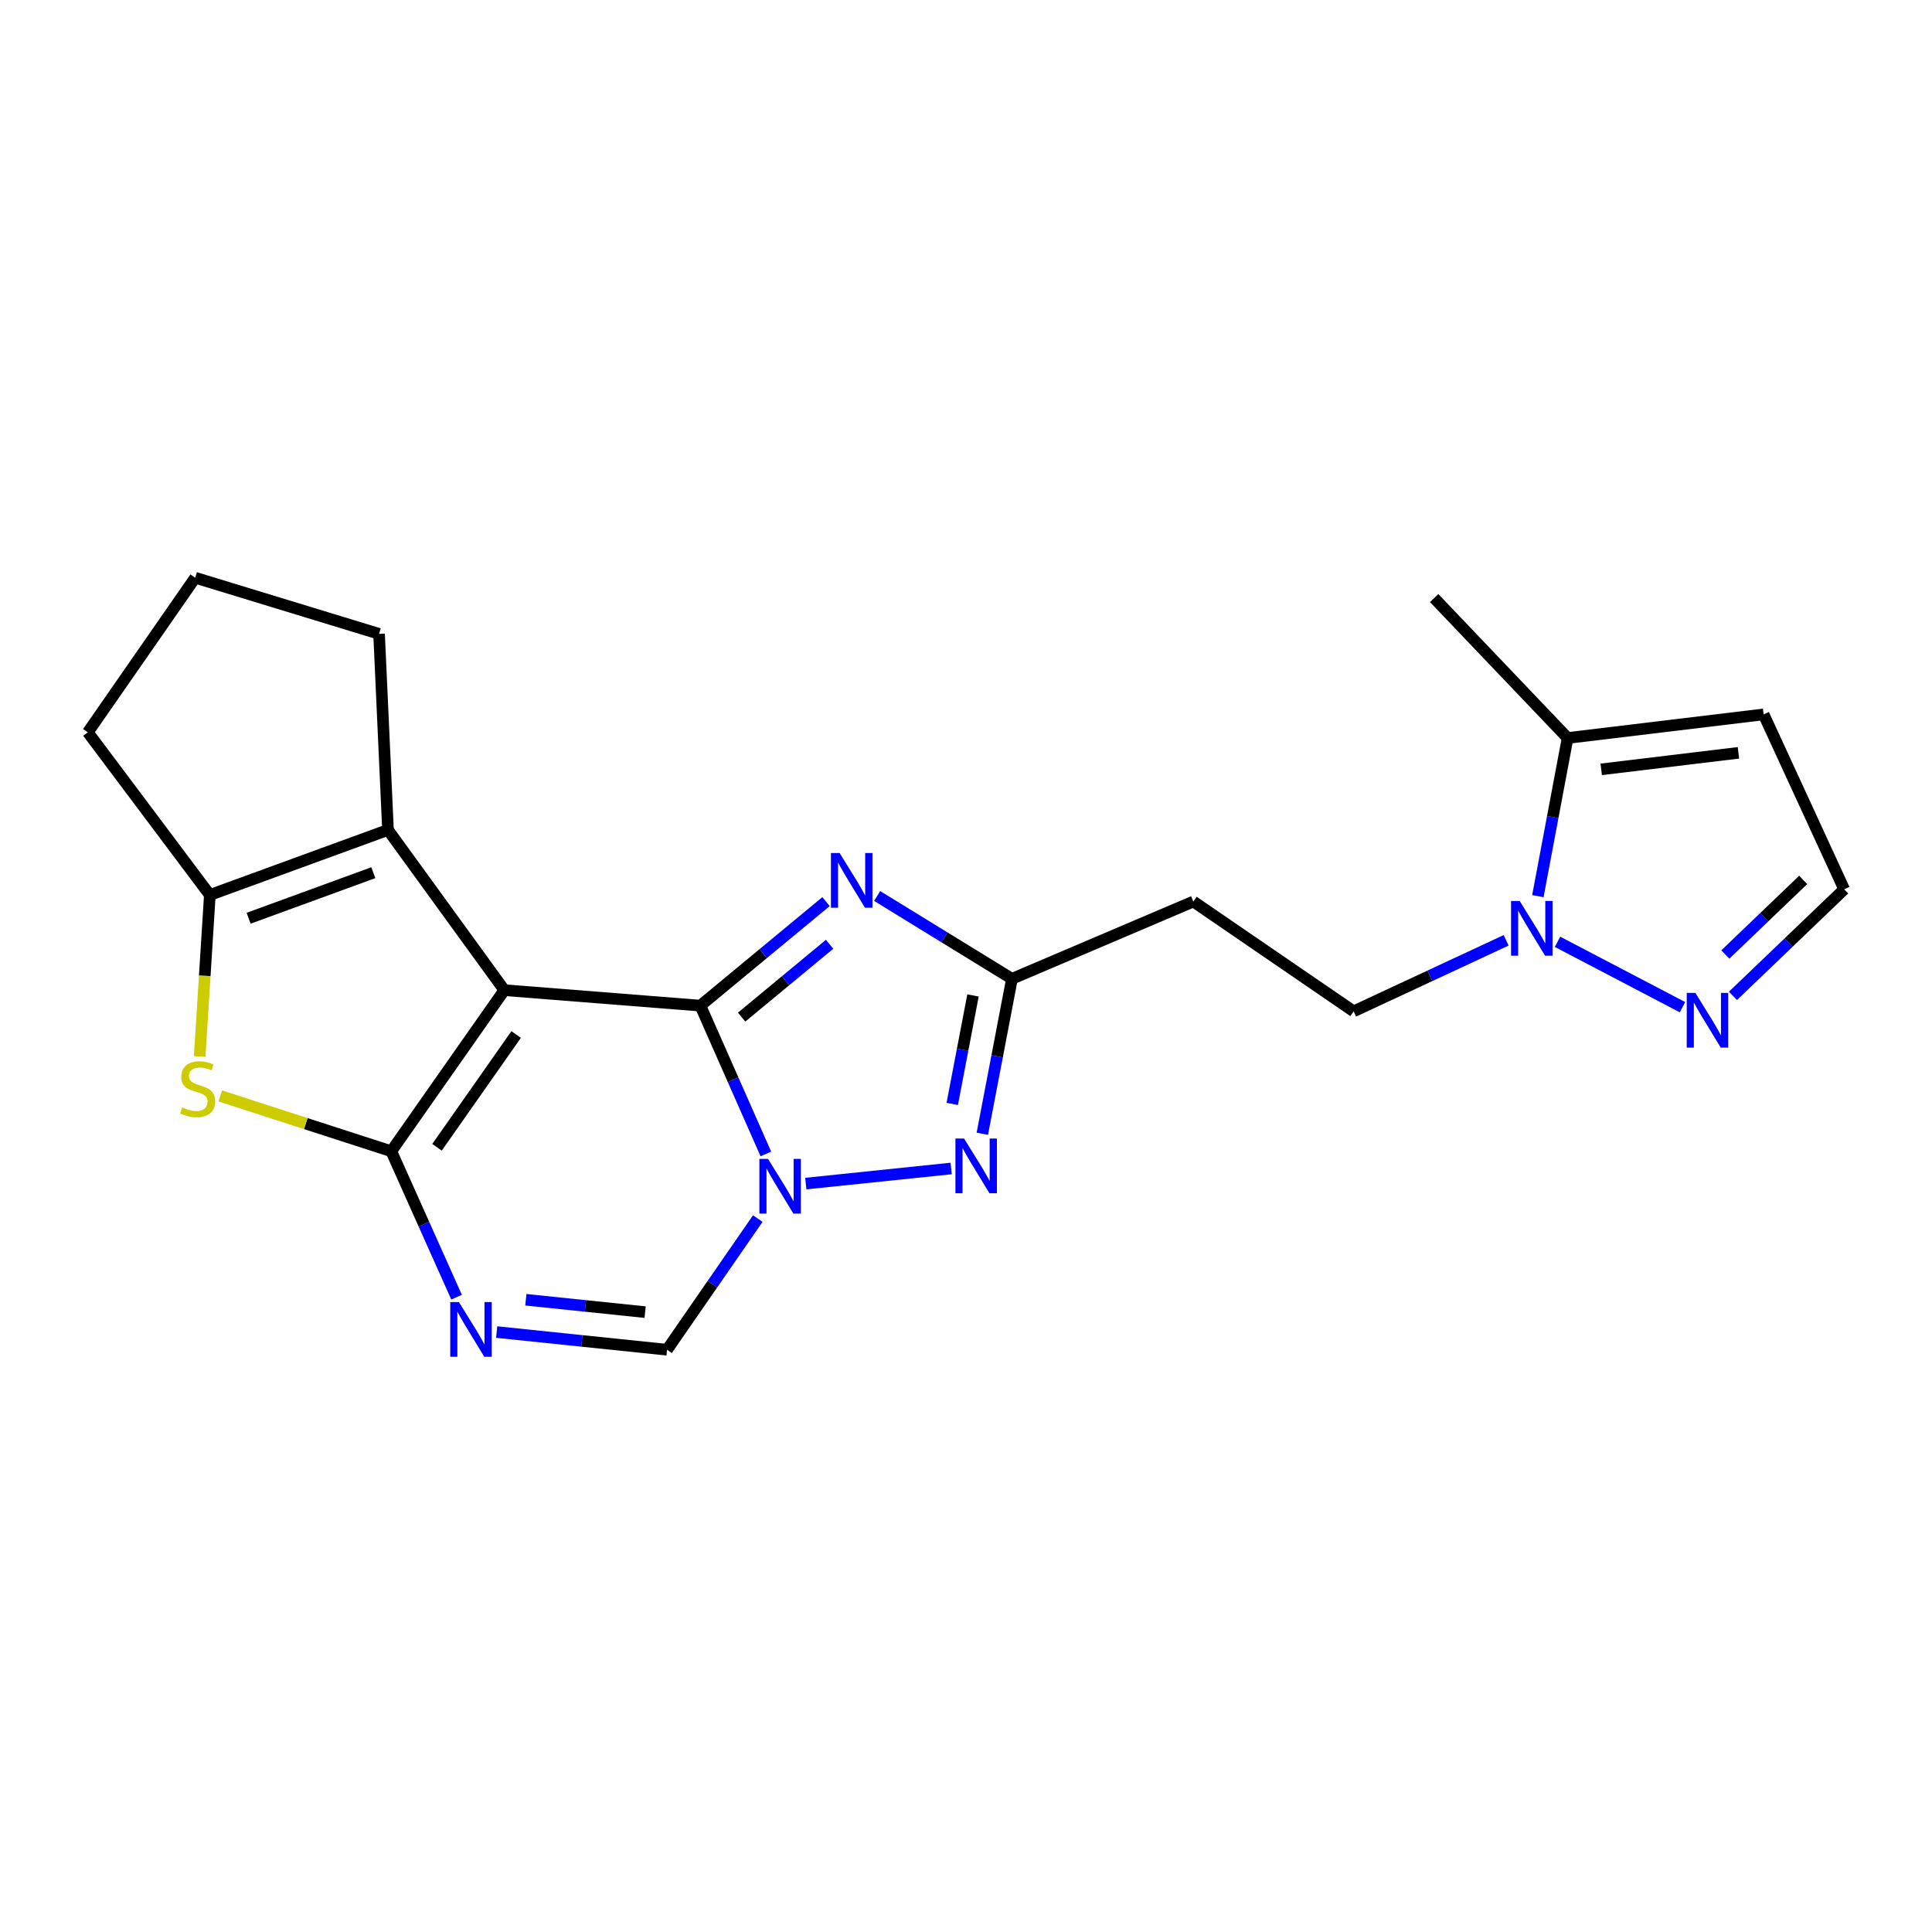 <?xml version='1.0' encoding='iso-8859-1'?>
<svg version='1.1' baseProfile='full'
              xmlns='http://www.w3.org/2000/svg'
                      xmlns:rdkit='http://www.rdkit.org/xml'
                      xmlns:xlink='http://www.w3.org/1999/xlink'
                  xml:space='preserve'
width='1000px' height='1000px' viewBox='0 0 1000 1000'>
<!-- END OF HEADER -->
<rect style='opacity:1.0;fill:#FFFFFF;stroke:none' width='1000' height='1000' x='0' y='0'> </rect>
<path class='bond-0' d='M 261.039,512.503 L 362.509,520.518' style='fill:none;fill-rule:evenodd;stroke:#000000;stroke-width:6px;stroke-linecap:butt;stroke-linejoin:miter;stroke-opacity:1' />
<path class='bond-1' d='M 261.039,512.503 L 202.532,595.893' style='fill:none;fill-rule:evenodd;stroke:#000000;stroke-width:6px;stroke-linecap:butt;stroke-linejoin:miter;stroke-opacity:1' />
<path class='bond-1' d='M 267.155,535.46 L 226.2,593.833' style='fill:none;fill-rule:evenodd;stroke:#000000;stroke-width:6px;stroke-linecap:butt;stroke-linejoin:miter;stroke-opacity:1' />
<path class='bond-7' d='M 261.039,512.503 L 200.824,429.568' style='fill:none;fill-rule:evenodd;stroke:#000000;stroke-width:6px;stroke-linecap:butt;stroke-linejoin:miter;stroke-opacity:1' />
<path class='bond-2' d='M 362.509,520.518 L 379.461,558.904' style='fill:none;fill-rule:evenodd;stroke:#000000;stroke-width:6px;stroke-linecap:butt;stroke-linejoin:miter;stroke-opacity:1' />
<path class='bond-2' d='M 379.461,558.904 L 396.413,597.289' style='fill:none;fill-rule:evenodd;stroke:#0000FF;stroke-width:6px;stroke-linecap:butt;stroke-linejoin:miter;stroke-opacity:1' />
<path class='bond-3' d='M 362.509,520.518 L 395.032,493.594' style='fill:none;fill-rule:evenodd;stroke:#000000;stroke-width:6px;stroke-linecap:butt;stroke-linejoin:miter;stroke-opacity:1' />
<path class='bond-3' d='M 395.032,493.594 L 427.554,466.67' style='fill:none;fill-rule:evenodd;stroke:#0000FF;stroke-width:6px;stroke-linecap:butt;stroke-linejoin:miter;stroke-opacity:1' />
<path class='bond-3' d='M 383.867,526.454 L 406.633,507.607' style='fill:none;fill-rule:evenodd;stroke:#000000;stroke-width:6px;stroke-linecap:butt;stroke-linejoin:miter;stroke-opacity:1' />
<path class='bond-3' d='M 406.633,507.607 L 429.398,488.76' style='fill:none;fill-rule:evenodd;stroke:#0000FF;stroke-width:6px;stroke-linecap:butt;stroke-linejoin:miter;stroke-opacity:1' />
<path class='bond-4' d='M 202.532,595.893 L 219.426,633.652' style='fill:none;fill-rule:evenodd;stroke:#000000;stroke-width:6px;stroke-linecap:butt;stroke-linejoin:miter;stroke-opacity:1' />
<path class='bond-4' d='M 219.426,633.652 L 236.321,671.411' style='fill:none;fill-rule:evenodd;stroke:#0000FF;stroke-width:6px;stroke-linecap:butt;stroke-linejoin:miter;stroke-opacity:1' />
<path class='bond-6' d='M 202.532,595.893 L 158.275,581.572' style='fill:none;fill-rule:evenodd;stroke:#000000;stroke-width:6px;stroke-linecap:butt;stroke-linejoin:miter;stroke-opacity:1' />
<path class='bond-6' d='M 158.275,581.572 L 114.018,567.251' style='fill:none;fill-rule:evenodd;stroke:#CCCC00;stroke-width:6px;stroke-linecap:butt;stroke-linejoin:miter;stroke-opacity:1' />
<path class='bond-5' d='M 417.085,612.624 L 492.309,604.809' style='fill:none;fill-rule:evenodd;stroke:#0000FF;stroke-width:6px;stroke-linecap:butt;stroke-linejoin:miter;stroke-opacity:1' />
<path class='bond-24' d='M 392.223,630.737 L 368.745,664.682' style='fill:none;fill-rule:evenodd;stroke:#0000FF;stroke-width:6px;stroke-linecap:butt;stroke-linejoin:miter;stroke-opacity:1' />
<path class='bond-24' d='M 368.745,664.682 L 345.268,698.627' style='fill:none;fill-rule:evenodd;stroke:#000000;stroke-width:6px;stroke-linecap:butt;stroke-linejoin:miter;stroke-opacity:1' />
<path class='bond-9' d='M 454.01,463.766 L 488.9,485.199' style='fill:none;fill-rule:evenodd;stroke:#0000FF;stroke-width:6px;stroke-linecap:butt;stroke-linejoin:miter;stroke-opacity:1' />
<path class='bond-9' d='M 488.9,485.199 L 523.791,506.632' style='fill:none;fill-rule:evenodd;stroke:#000000;stroke-width:6px;stroke-linecap:butt;stroke-linejoin:miter;stroke-opacity:1' />
<path class='bond-10' d='M 257.078,689.475 L 301.173,694.051' style='fill:none;fill-rule:evenodd;stroke:#0000FF;stroke-width:6px;stroke-linecap:butt;stroke-linejoin:miter;stroke-opacity:1' />
<path class='bond-10' d='M 301.173,694.051 L 345.268,698.627' style='fill:none;fill-rule:evenodd;stroke:#000000;stroke-width:6px;stroke-linecap:butt;stroke-linejoin:miter;stroke-opacity:1' />
<path class='bond-10' d='M 272.184,672.753 L 303.05,675.956' style='fill:none;fill-rule:evenodd;stroke:#0000FF;stroke-width:6px;stroke-linecap:butt;stroke-linejoin:miter;stroke-opacity:1' />
<path class='bond-10' d='M 303.05,675.956 L 333.917,679.16' style='fill:none;fill-rule:evenodd;stroke:#000000;stroke-width:6px;stroke-linecap:butt;stroke-linejoin:miter;stroke-opacity:1' />
<path class='bond-25' d='M 508.446,586.838 L 516.119,546.735' style='fill:none;fill-rule:evenodd;stroke:#0000FF;stroke-width:6px;stroke-linecap:butt;stroke-linejoin:miter;stroke-opacity:1' />
<path class='bond-25' d='M 516.119,546.735 L 523.791,506.632' style='fill:none;fill-rule:evenodd;stroke:#000000;stroke-width:6px;stroke-linecap:butt;stroke-linejoin:miter;stroke-opacity:1' />
<path class='bond-25' d='M 492.88,571.389 L 498.251,543.317' style='fill:none;fill-rule:evenodd;stroke:#0000FF;stroke-width:6px;stroke-linecap:butt;stroke-linejoin:miter;stroke-opacity:1' />
<path class='bond-25' d='M 498.251,543.317 L 503.621,515.244' style='fill:none;fill-rule:evenodd;stroke:#000000;stroke-width:6px;stroke-linecap:butt;stroke-linejoin:miter;stroke-opacity:1' />
<path class='bond-22' d='M 103.351,546.831 L 105.981,505.037' style='fill:none;fill-rule:evenodd;stroke:#CCCC00;stroke-width:6px;stroke-linecap:butt;stroke-linejoin:miter;stroke-opacity:1' />
<path class='bond-22' d='M 105.981,505.037 L 108.611,463.244' style='fill:none;fill-rule:evenodd;stroke:#000000;stroke-width:6px;stroke-linecap:butt;stroke-linejoin:miter;stroke-opacity:1' />
<path class='bond-8' d='M 200.824,429.568 L 108.611,463.244' style='fill:none;fill-rule:evenodd;stroke:#000000;stroke-width:6px;stroke-linecap:butt;stroke-linejoin:miter;stroke-opacity:1' />
<path class='bond-8' d='M 193.232,451.708 L 128.683,475.281' style='fill:none;fill-rule:evenodd;stroke:#000000;stroke-width:6px;stroke-linecap:butt;stroke-linejoin:miter;stroke-opacity:1' />
<path class='bond-18' d='M 200.824,429.568 L 196.205,328.088' style='fill:none;fill-rule:evenodd;stroke:#000000;stroke-width:6px;stroke-linecap:butt;stroke-linejoin:miter;stroke-opacity:1' />
<path class='bond-19' d='M 108.611,463.244 L 45.455,379.045' style='fill:none;fill-rule:evenodd;stroke:#000000;stroke-width:6px;stroke-linecap:butt;stroke-linejoin:miter;stroke-opacity:1' />
<path class='bond-14' d='M 523.791,506.632 L 617.682,466.629' style='fill:none;fill-rule:evenodd;stroke:#000000;stroke-width:6px;stroke-linecap:butt;stroke-linejoin:miter;stroke-opacity:1' />
<path class='bond-11' d='M 779.576,486.703 L 740.107,505.086' style='fill:none;fill-rule:evenodd;stroke:#0000FF;stroke-width:6px;stroke-linecap:butt;stroke-linejoin:miter;stroke-opacity:1' />
<path class='bond-11' d='M 740.107,505.086 L 700.637,523.469' style='fill:none;fill-rule:evenodd;stroke:#000000;stroke-width:6px;stroke-linecap:butt;stroke-linejoin:miter;stroke-opacity:1' />
<path class='bond-12' d='M 806.165,487.477 L 870.859,521.323' style='fill:none;fill-rule:evenodd;stroke:#0000FF;stroke-width:6px;stroke-linecap:butt;stroke-linejoin:miter;stroke-opacity:1' />
<path class='bond-13' d='M 795.995,463.85 L 803.695,422.918' style='fill:none;fill-rule:evenodd;stroke:#0000FF;stroke-width:6px;stroke-linecap:butt;stroke-linejoin:miter;stroke-opacity:1' />
<path class='bond-13' d='M 803.695,422.918 L 811.395,381.986' style='fill:none;fill-rule:evenodd;stroke:#000000;stroke-width:6px;stroke-linecap:butt;stroke-linejoin:miter;stroke-opacity:1' />
<path class='bond-17' d='M 896.979,515.452 L 925.762,487.877' style='fill:none;fill-rule:evenodd;stroke:#0000FF;stroke-width:6px;stroke-linecap:butt;stroke-linejoin:miter;stroke-opacity:1' />
<path class='bond-17' d='M 925.762,487.877 L 954.545,460.303' style='fill:none;fill-rule:evenodd;stroke:#000000;stroke-width:6px;stroke-linecap:butt;stroke-linejoin:miter;stroke-opacity:1' />
<path class='bond-17' d='M 893.029,494.043 L 913.177,474.741' style='fill:none;fill-rule:evenodd;stroke:#0000FF;stroke-width:6px;stroke-linecap:butt;stroke-linejoin:miter;stroke-opacity:1' />
<path class='bond-17' d='M 913.177,474.741 L 933.326,455.439' style='fill:none;fill-rule:evenodd;stroke:#000000;stroke-width:6px;stroke-linecap:butt;stroke-linejoin:miter;stroke-opacity:1' />
<path class='bond-15' d='M 811.395,381.986 L 912.856,369.768' style='fill:none;fill-rule:evenodd;stroke:#000000;stroke-width:6px;stroke-linecap:butt;stroke-linejoin:miter;stroke-opacity:1' />
<path class='bond-15' d='M 828.789,398.215 L 899.812,389.662' style='fill:none;fill-rule:evenodd;stroke:#000000;stroke-width:6px;stroke-linecap:butt;stroke-linejoin:miter;stroke-opacity:1' />
<path class='bond-20' d='M 811.395,381.986 L 742.327,309.562' style='fill:none;fill-rule:evenodd;stroke:#000000;stroke-width:6px;stroke-linecap:butt;stroke-linejoin:miter;stroke-opacity:1' />
<path class='bond-16' d='M 617.682,466.629 L 700.637,523.469' style='fill:none;fill-rule:evenodd;stroke:#000000;stroke-width:6px;stroke-linecap:butt;stroke-linejoin:miter;stroke-opacity:1' />
<path class='bond-26' d='M 912.856,369.768 L 954.545,460.303' style='fill:none;fill-rule:evenodd;stroke:#000000;stroke-width:6px;stroke-linecap:butt;stroke-linejoin:miter;stroke-opacity:1' />
<path class='bond-21' d='M 196.205,328.088 L 101.031,299.031' style='fill:none;fill-rule:evenodd;stroke:#000000;stroke-width:6px;stroke-linecap:butt;stroke-linejoin:miter;stroke-opacity:1' />
<path class='bond-23' d='M 45.455,379.045 L 101.031,299.031' style='fill:none;fill-rule:evenodd;stroke:#000000;stroke-width:6px;stroke-linecap:butt;stroke-linejoin:miter;stroke-opacity:1' />
<path  class='atom-3' d='M 397.535 599.844
L 406.815 614.844
Q 407.735 616.324, 409.215 619.004
Q 410.695 621.684, 410.775 621.844
L 410.775 599.844
L 414.535 599.844
L 414.535 628.164
L 410.655 628.164
L 400.695 611.764
Q 399.535 609.844, 398.295 607.644
Q 397.095 605.444, 396.735 604.764
L 396.735 628.164
L 393.055 628.164
L 393.055 599.844
L 397.535 599.844
' fill='#0000FF'/>
<path  class='atom-4' d='M 434.576 441.514
L 443.856 456.514
Q 444.776 457.994, 446.256 460.674
Q 447.736 463.354, 447.816 463.514
L 447.816 441.514
L 451.576 441.514
L 451.576 469.834
L 447.696 469.834
L 437.736 453.434
Q 436.576 451.514, 435.336 449.314
Q 434.136 447.114, 433.776 446.434
L 433.776 469.834
L 430.096 469.834
L 430.096 441.514
L 434.576 441.514
' fill='#0000FF'/>
<path  class='atom-5' d='M 237.527 673.936
L 246.807 688.936
Q 247.727 690.416, 249.207 693.096
Q 250.687 695.776, 250.767 695.936
L 250.767 673.936
L 254.527 673.936
L 254.527 702.256
L 250.647 702.256
L 240.687 685.856
Q 239.527 683.936, 238.287 681.736
Q 237.087 679.536, 236.727 678.856
L 236.727 702.256
L 233.047 702.256
L 233.047 673.936
L 237.527 673.936
' fill='#0000FF'/>
<path  class='atom-6' d='M 499.006 589.303
L 508.286 604.303
Q 509.206 605.783, 510.686 608.463
Q 512.166 611.143, 512.246 611.303
L 512.246 589.303
L 516.006 589.303
L 516.006 617.623
L 512.126 617.623
L 502.166 601.223
Q 501.006 599.303, 499.766 597.103
Q 498.566 594.903, 498.206 594.223
L 498.206 617.623
L 494.526 617.623
L 494.526 589.303
L 499.006 589.303
' fill='#0000FF'/>
<path  class='atom-7' d='M 94.304 573.181
Q 94.624 573.301, 95.944 573.861
Q 97.264 574.421, 98.704 574.781
Q 100.184 575.101, 101.624 575.101
Q 104.304 575.101, 105.864 573.821
Q 107.424 572.501, 107.424 570.221
Q 107.424 568.661, 106.624 567.701
Q 105.864 566.741, 104.664 566.221
Q 103.464 565.701, 101.464 565.101
Q 98.944 564.341, 97.424 563.621
Q 95.944 562.901, 94.864 561.381
Q 93.824 559.861, 93.824 557.301
Q 93.824 553.741, 96.224 551.541
Q 98.664 549.341, 103.464 549.341
Q 106.744 549.341, 110.464 550.901
L 109.544 553.981
Q 106.144 552.581, 103.584 552.581
Q 100.824 552.581, 99.304 553.741
Q 97.784 554.861, 97.824 556.821
Q 97.824 558.341, 98.584 559.261
Q 99.384 560.181, 100.504 560.701
Q 101.664 561.221, 103.584 561.821
Q 106.144 562.621, 107.664 563.421
Q 109.184 564.221, 110.264 565.861
Q 111.384 567.461, 111.384 570.221
Q 111.384 574.141, 108.744 576.261
Q 106.144 578.341, 101.784 578.341
Q 99.264 578.341, 97.344 577.781
Q 95.464 577.261, 93.224 576.341
L 94.304 573.181
' fill='#CCCC00'/>
<path  class='atom-12' d='M 786.6 466.356
L 795.88 481.356
Q 796.8 482.836, 798.28 485.516
Q 799.76 488.196, 799.84 488.356
L 799.84 466.356
L 803.6 466.356
L 803.6 494.676
L 799.72 494.676
L 789.76 478.276
Q 788.6 476.356, 787.36 474.156
Q 786.16 471.956, 785.8 471.276
L 785.8 494.676
L 782.12 494.676
L 782.12 466.356
L 786.6 466.356
' fill='#0000FF'/>
<path  class='atom-13' d='M 877.529 513.928
L 886.809 528.928
Q 887.729 530.408, 889.209 533.088
Q 890.689 535.768, 890.769 535.928
L 890.769 513.928
L 894.529 513.928
L 894.529 542.248
L 890.649 542.248
L 880.689 525.848
Q 879.529 523.928, 878.289 521.728
Q 877.089 519.528, 876.729 518.848
L 876.729 542.248
L 873.049 542.248
L 873.049 513.928
L 877.529 513.928
' fill='#0000FF'/>
</svg>
